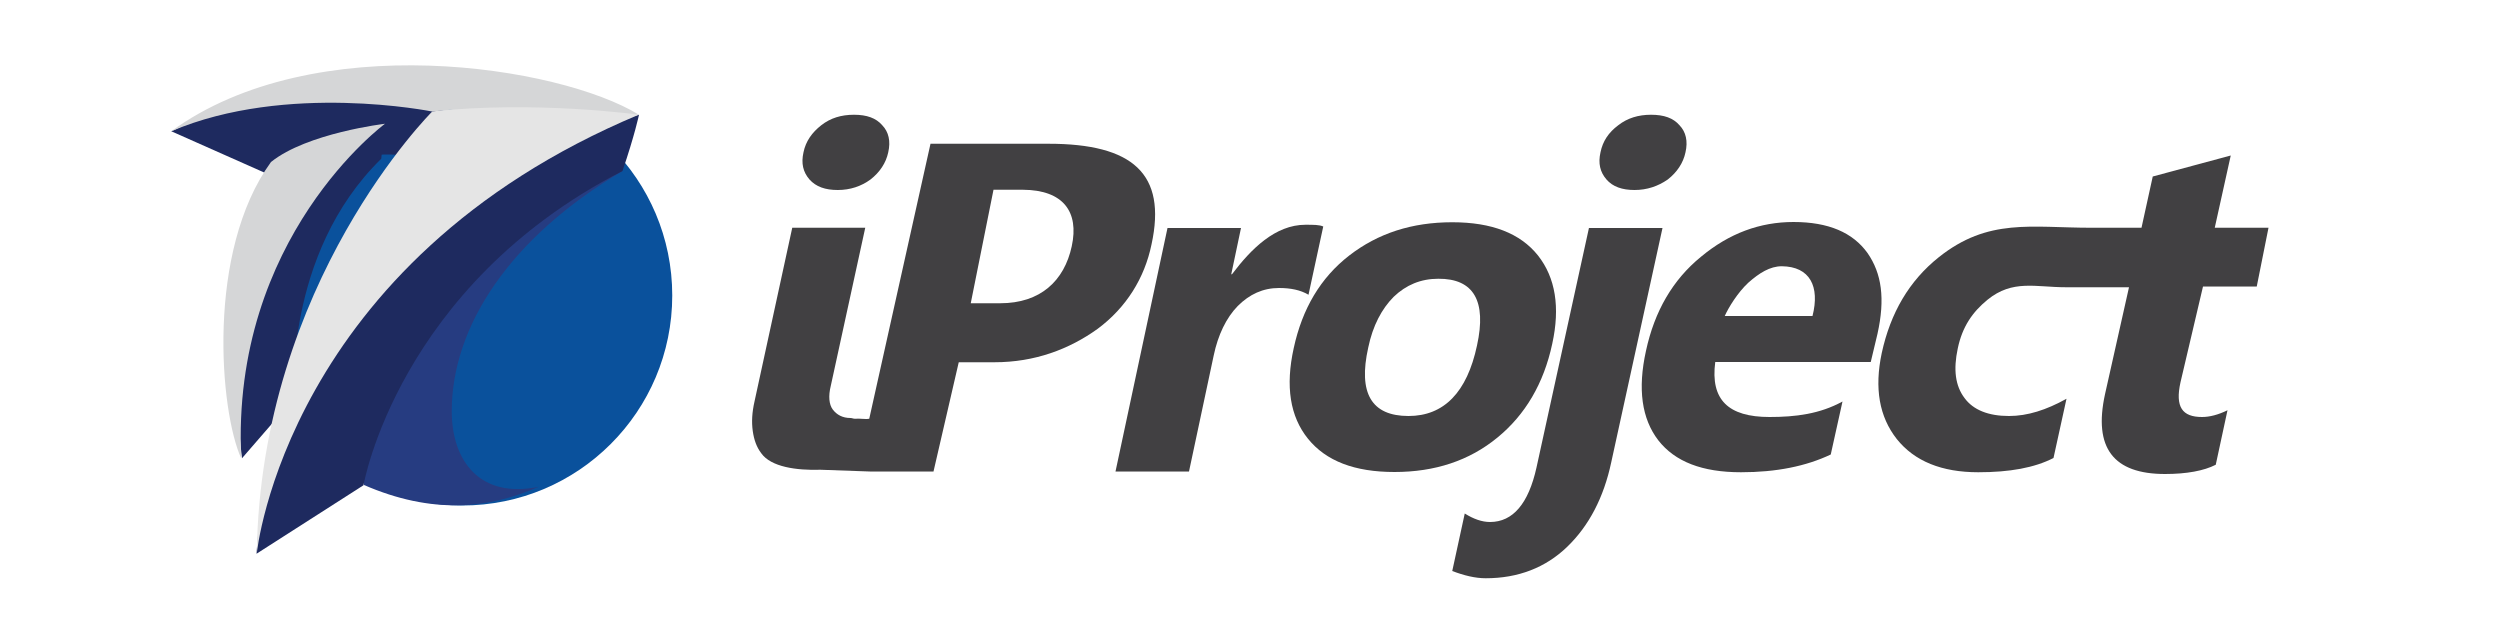 <?xml version="1.0" encoding="utf-8"?>
<!-- Generator: Adobe Illustrator 18.1.0, SVG Export Plug-In . SVG Version: 6.00 Build 0)  -->
<svg version="1.1" id="Layer_1" xmlns="http://www.w3.org/2000/svg" xmlns:xlink="http://www.w3.org/1999/xlink" x="0px" y="0px"
	 viewBox="0 373 1000 250" enable-background="new 0 373 1000 250" xml:space="preserve">
<circle fill="#0A519C" cx="184.9" cy="491.2" r="84"/>
<path fill="#263C81" d="M180.7,537.5c0,20,11.4,35.1,34.8,30.2c-20.2,8.9-42.7,11.1-69.9-0.7c-7.2-27.7,56.6-122.1,103.6-125.7
	C203.9,468,180.7,503.6,180.7,537.5z"/>
<g>
	<path fill="#414042" d="M747,474.2c-5.9-8.2-15.6-12.4-29.6-12.4c-13.4,0-25.7,4.5-37,13.9c-11.3,9.2-18.6,21.8-22,37.6
		c-3.4,15.3-1.7,27.2,4.9,35.8c6.7,8.6,17.6,12.8,33.1,12.8c14.1,0,26-2.4,35.9-7.1l4.7-21.2c-9.1,5-18.8,6.2-29.2,6.2
		c-16.5,0-23.7-6.9-21.7-22h62.2l2.7-11.3C754.1,492.5,752.7,482.4,747,474.2z M725,499.4h-35.1c1.5-3.4,5.2-9.4,9.4-13.3
		c4.4-3.9,8.7-6.6,13.4-6.6C724,479.6,728,487.6,725,499.4z"/>
	<path fill="#414042" d="M460.6,470.8c6.2-28.4-7.6-40.3-41.2-40.3h-47.2l-24.5,110c-1.5,0.3-3.9-0.2-5.7,0c-0.7,0-1.2-0.3-1.8-0.3
		c-3.2,0-5.5-1.3-7.1-3.4c-1.5-2-1.8-5.4-0.8-9.4l13.8-63.3h-29.2l-15.1,69.5c-1,4.4-1.2,8.2-0.7,11.8c0.5,3.5,1.5,6.4,3.4,8.9
		c3.9,5.5,14.1,6.9,23.7,6.6l19.7,0.7h25.5l10.1-43.7h14.3c16.1,0,29.9-5.2,41.3-13.4C450.5,496,457.8,484.3,460.6,470.8z
		 M428.7,471.5c-3,13.9-12.6,22.8-28.6,22.8h-11.8l9.1-45.4h11.8C425.3,449,431.7,457.7,428.7,471.5z"/>
	<path fill="#414042" d="M653.8,449c5,0,9.4-1.5,13.3-4.2c3.7-2.9,6.2-6.6,7.1-10.9c1-4.4,0.2-8.1-2.4-10.8
		c-2.5-2.9-6.2-4.2-11.4-4.2c-5,0-9.4,1.3-13.1,4.2c-3.9,2.9-6.2,6.4-7.1,10.8c-1,4.4-0.2,7.9,2.4,10.9
		C645.1,447.7,648.9,449,653.8,449z"/>
	<path fill="#414042" d="M881.2,487.6h21.5l4.7-23.5h-21.5l6.4-28.9l-31.2,8.4l-4.5,20.5h-4.9h-5.4h-5.4h-4.4c-24,0-41.2-4-61,11.8
		c-11.8,9.4-19.3,22.2-22.8,38.3c-3,14.1-1,25.5,6,34.4c7.1,8.9,18,13.3,32.6,13.3c12.6,0,22.5-1.8,30.1-5.7l5.2-23.7
		c-8.1,4.5-15.6,6.9-23,6.9c-8.2,0-14.3-2.4-17.8-7.2c-3.7-4.9-4.5-11.4-2.7-19.8c1.8-8.7,5.9-14.6,11.9-19.5
		c10.1-8.2,19.2-5,31.4-5h9.9h0.5h14.6h0.2l-9.6,42.8c-4.7,21.5,3.4,31.9,24,31.9c8.7,0,15.6-1.3,20.3-3.7l4.7-21.8
		c-3.7,1.8-7.1,2.7-10.2,2.7c-7.9,0-10.8-4-8.6-13.9L881.2,487.6z"/>
	<path fill="#414042" d="M635.6,464.1l-21,95.9c-3.2,14.4-9.4,21.8-18.6,21.8c-3.2,0-6.6-1.2-10.1-3.4l-5,23
		c4.7,1.8,9.2,2.9,13.4,2.9c12.9,0,23.9-4.2,32.6-12.6c8.7-8.4,14.6-19.7,17.6-33.8l20.5-93.7h-29.4V464.1z"/>
	<path fill="#414042" d="M529.3,463.6c-1.5-0.7-3.9-0.7-7.1-0.7c-12.1,0-21.8,9.7-29.4,19.8h-0.3l3.9-18.5H467l-20.8,97.4h29.4
		l9.9-46.5c1.7-8.1,5-15,9.6-19.7c4.7-4.7,10.1-7.2,16.5-7.2c4.7,0,8.6,0.8,11.8,2.7L529.3,463.6z"/>
	<path fill="#414042" d="M620.9,510.5c3.2-14.6,1.3-26.4-5.7-35.3c-7.1-8.9-18.5-13.3-34.3-13.3c-16.1,0-29.7,4.4-41.2,13.3
		s-18.8,21.3-22.2,37c-3.4,15.3-1.5,27.4,5.7,36.3c7.2,8.9,18.6,13.3,34.6,13.3c16.1,0,29.9-4.5,41.2-13.8
		C610.1,538.9,617.5,526.4,620.9,510.5z M590.8,511.2c-4,18.8-13.3,28.2-27.4,28.2c-14.8,0-20.2-9.1-16.1-27.4
		c1.8-8.7,5.4-15.5,10.2-20.3c4.9-4.7,10.8-7.2,17.8-7.2C589.5,484.4,594.7,493.4,590.8,511.2z"/>
	<path fill="#414042" d="M335.1,449c5,0,9.4-1.5,13.1-4.2c3.7-2.9,6.2-6.6,7.1-10.9c1-4.4,0.2-8.1-2.4-10.8
		c-2.5-2.9-6.2-4.2-11.3-4.2s-9.4,1.3-13.1,4.2c-3.7,2.9-6.2,6.4-7.1,10.8c-1,4.4-0.2,7.9,2.4,10.9C326.4,447.7,330.1,449,335.1,449
		z"/>
</g>
<path fill="#1E2A5F" d="M68.5,425.5l42.8,19c0,0,21.5-10.8,47.7-9.6c30.6-28.2,23.2-26.4,22.3-26.4
	C180.4,408.5,113.2,403.5,68.5,425.5z"/>
<path fill="#1E2A5F" d="M102.6,594.5l42.8-27.4c0,0,13.8-79.6,103.6-125.7c4.9-14.4,6.6-22.5,6.6-22.5s-56.8,10.6-79.6,30.2
	S107.3,520.9,102.6,594.5z"/>
<path fill="#1E2A5F" d="M96.8,556.3l20.8-24c0,0-4.2-57.6,34.9-95.8l1.5-14.1c0,0-45.5,25.9-54.8,52.9
	C90,502.4,96.8,556.3,96.8,556.3z"/>
<path fill="#D5D6D7" d="M154,422.5c0,0-61.8,45.4-57.5,133.9c-8.6-18.8-14.1-82.8,11.9-118.6C122.8,426.2,154,422.5,154,422.5z"/>
<g>
	<path fill="#E5E5E5" d="M172.9,417.6c0,0-68.7,68.2-70.2,176.9c0-0.5,11.9-116.7,153-175.7C255.7,418.8,214.5,411.7,172.9,417.6z"
		/>
	<path fill="#D5D6D7" d="M68.5,425.5c46.2-19.7,104.3-7.9,104.3-7.9c41.5-4.5,82.8,1.3,82.8,1.3C223.8,399.4,125.7,383.8,68.5,425.5
		z"/>
</g>
</svg>
